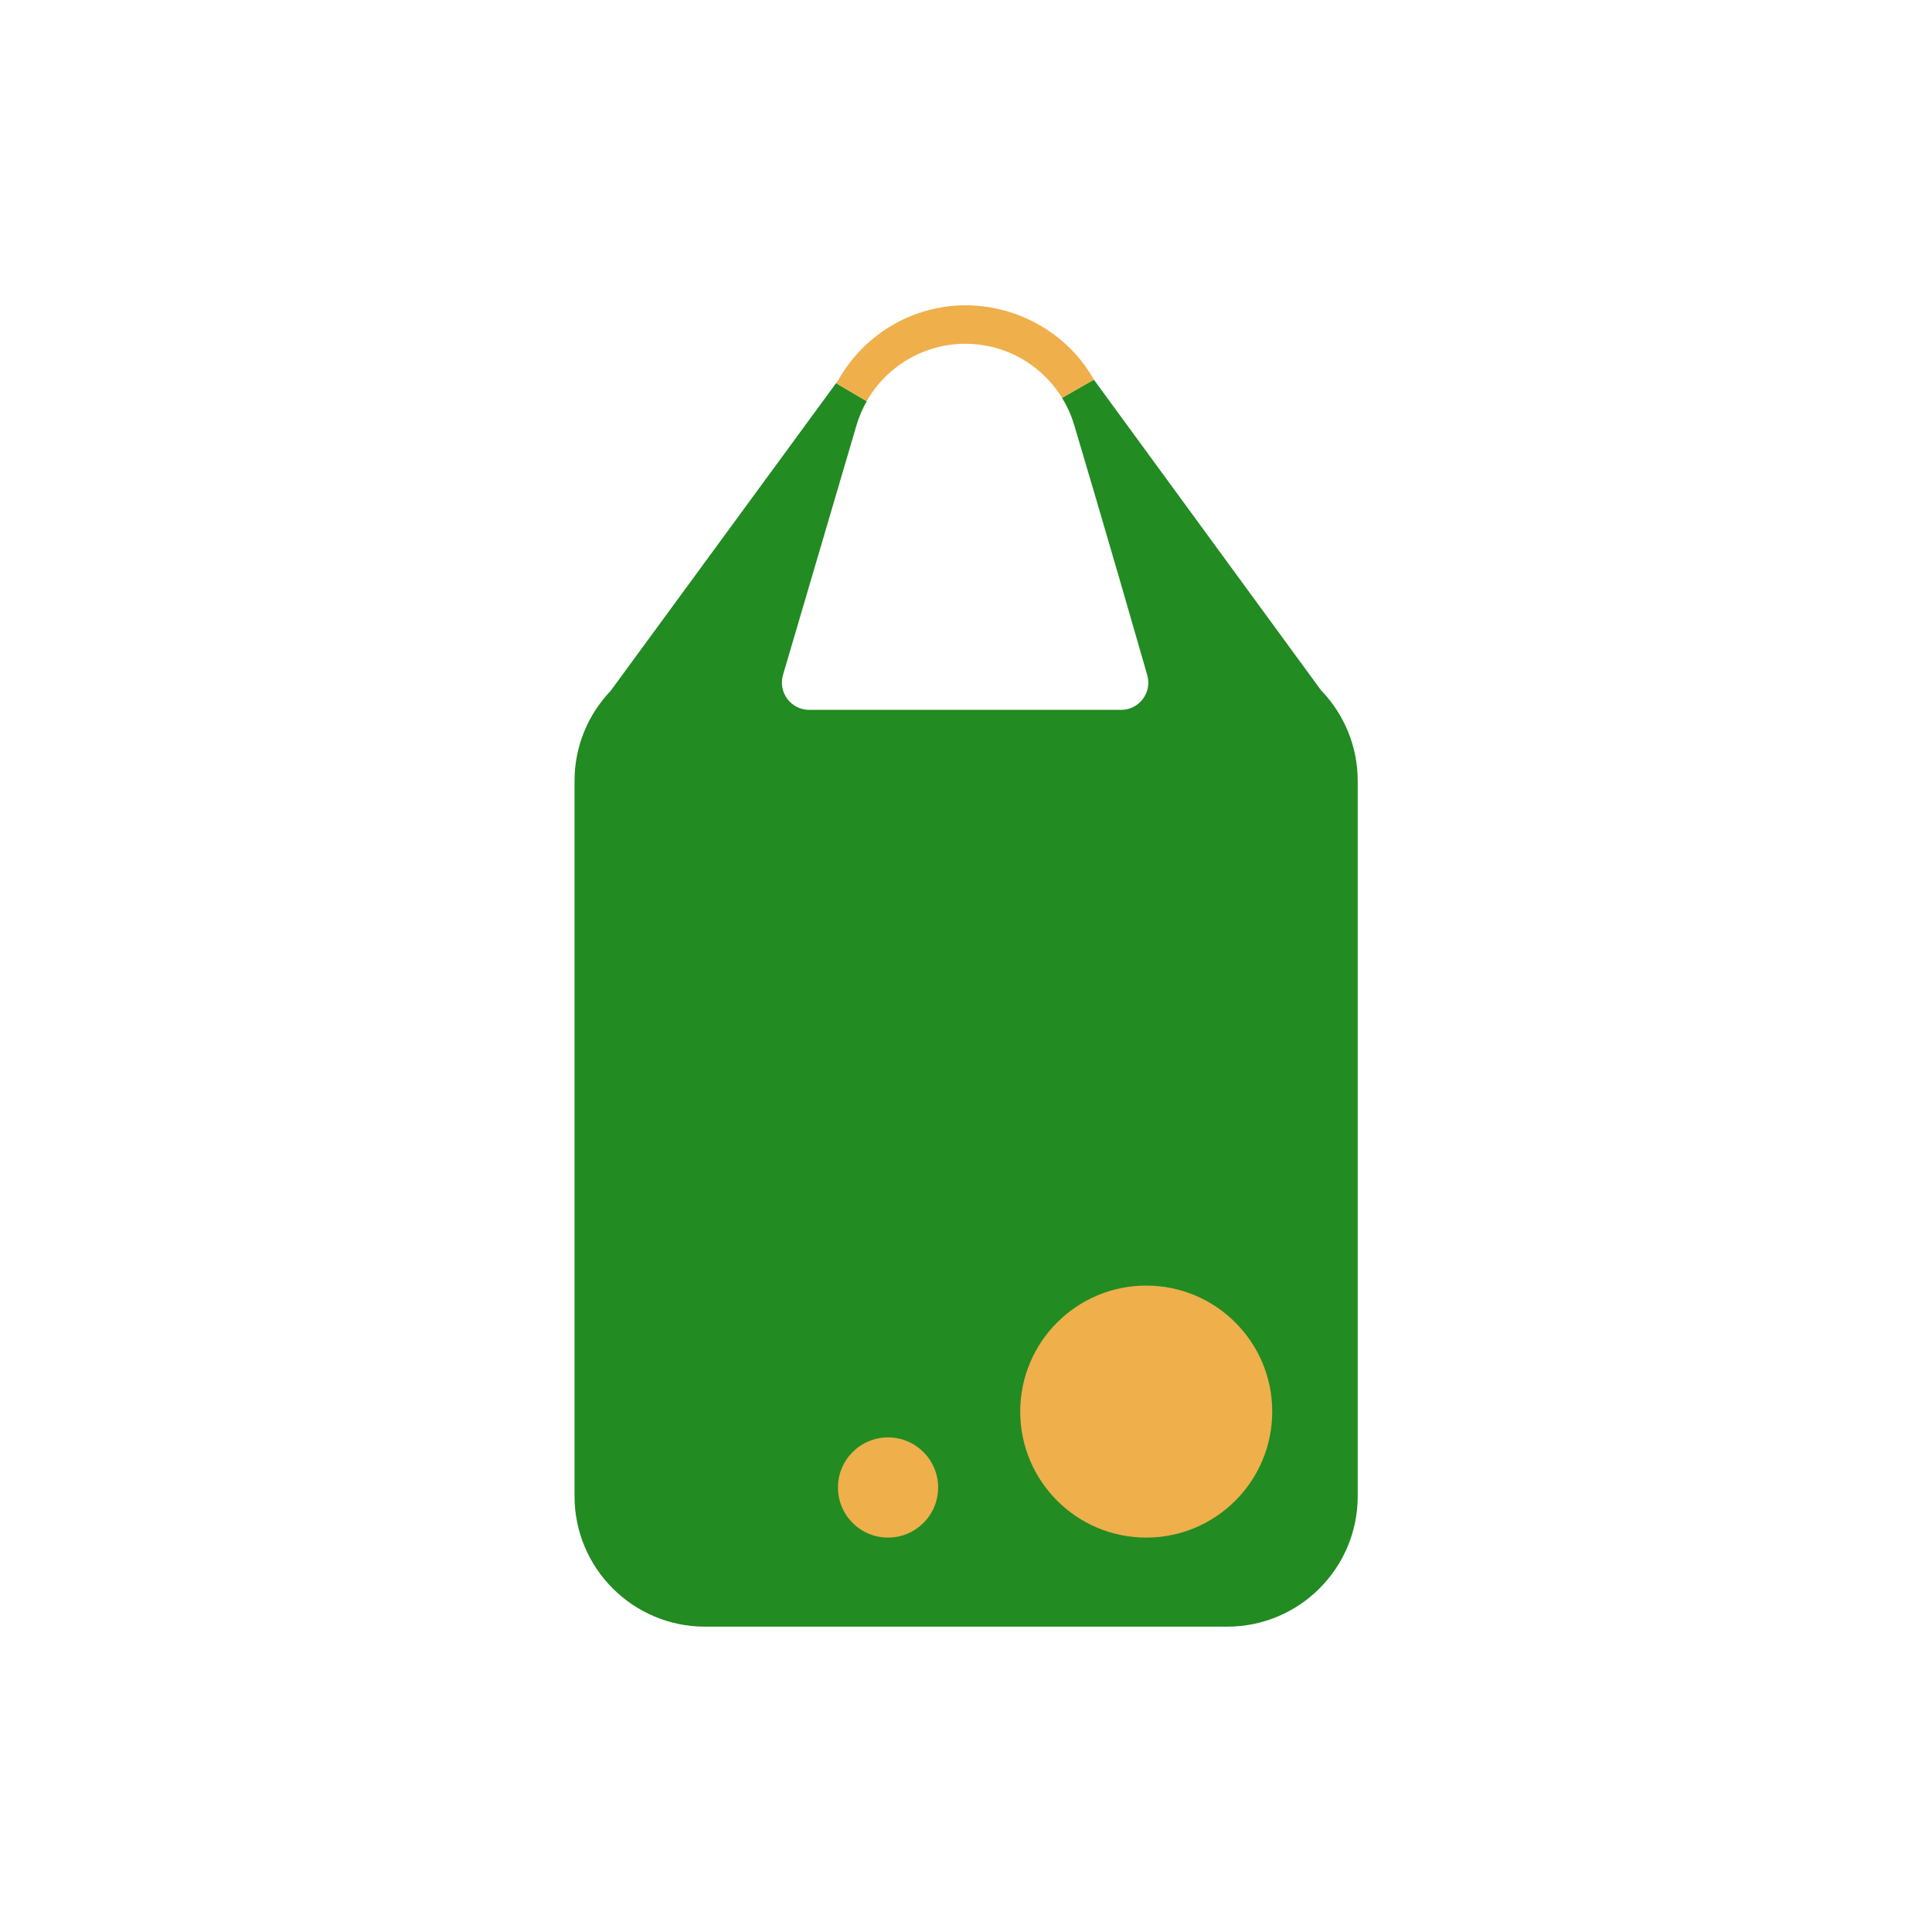 <?xml version="1.0" encoding="UTF-8"?>
<svg id="_Шар_1" data-name="Шар_1" xmlns="http://www.w3.org/2000/svg" viewBox="0 0 567.3 567.3">
  <defs>
    <style>
      .cls-1 {
        fill: #228b22;
      }

      .cls-2 {
        fill: #efaf4b;
      }
    </style>
  </defs>
  <g>
    <path class="cls-1" d="M388.03,202.87l-66.77-91.3h-.01s-.03-.07-.05-.1l-9.35,5.36c1.53,2.47,2.75,5.18,3.6,8.05,0,0,10.01,33.52,21.42,73.35,1.47,5.11-2.36,10.21-7.68,10.21h-91.58c-5.35,0-9.2-5.14-7.69-10.28l21.57-73.27c.74-2.52,1.76-4.88,3.01-7.08l-9-5.3-66.2,90.35c-6.56,6.88-10.6,16.18-10.6,26.45v210.02c0,21.15,17.16,38.31,38.31,38.31h153.35c21.15,0,38.31-17.15,38.31-38.31v-210.02c0-10.27-4.04-19.57-10.6-26.45Z"/>
    <path class="cls-2" d="M321.2,111.47l-9.35,5.36c-2.21-3.62-5.09-6.74-8.42-9.24-5.62-4.21-12.58-6.65-19.97-6.65-12.17,0-23.15,6.62-28.98,16.87l-9-5.3.69-.94h.01c7.25-12.89,20.78-21.34,35.92-21.91.43-.01.86-.02,1.29-.02,9.68,0,18.77,3.16,26.12,8.61,1.79,1.33,3.46,2.78,5.02,4.35.44.45.86.89,1.28,1.36.1.09.17.19.26.28,1.94,2.2,3.66,4.62,5.13,7.22Z"/>
  </g>
  <circle class="cls-2" cx="336.57" cy="414.49" r="37"/>
  <circle class="cls-2" cx="260.76" cy="436.78" r="14.71"/>
</svg>